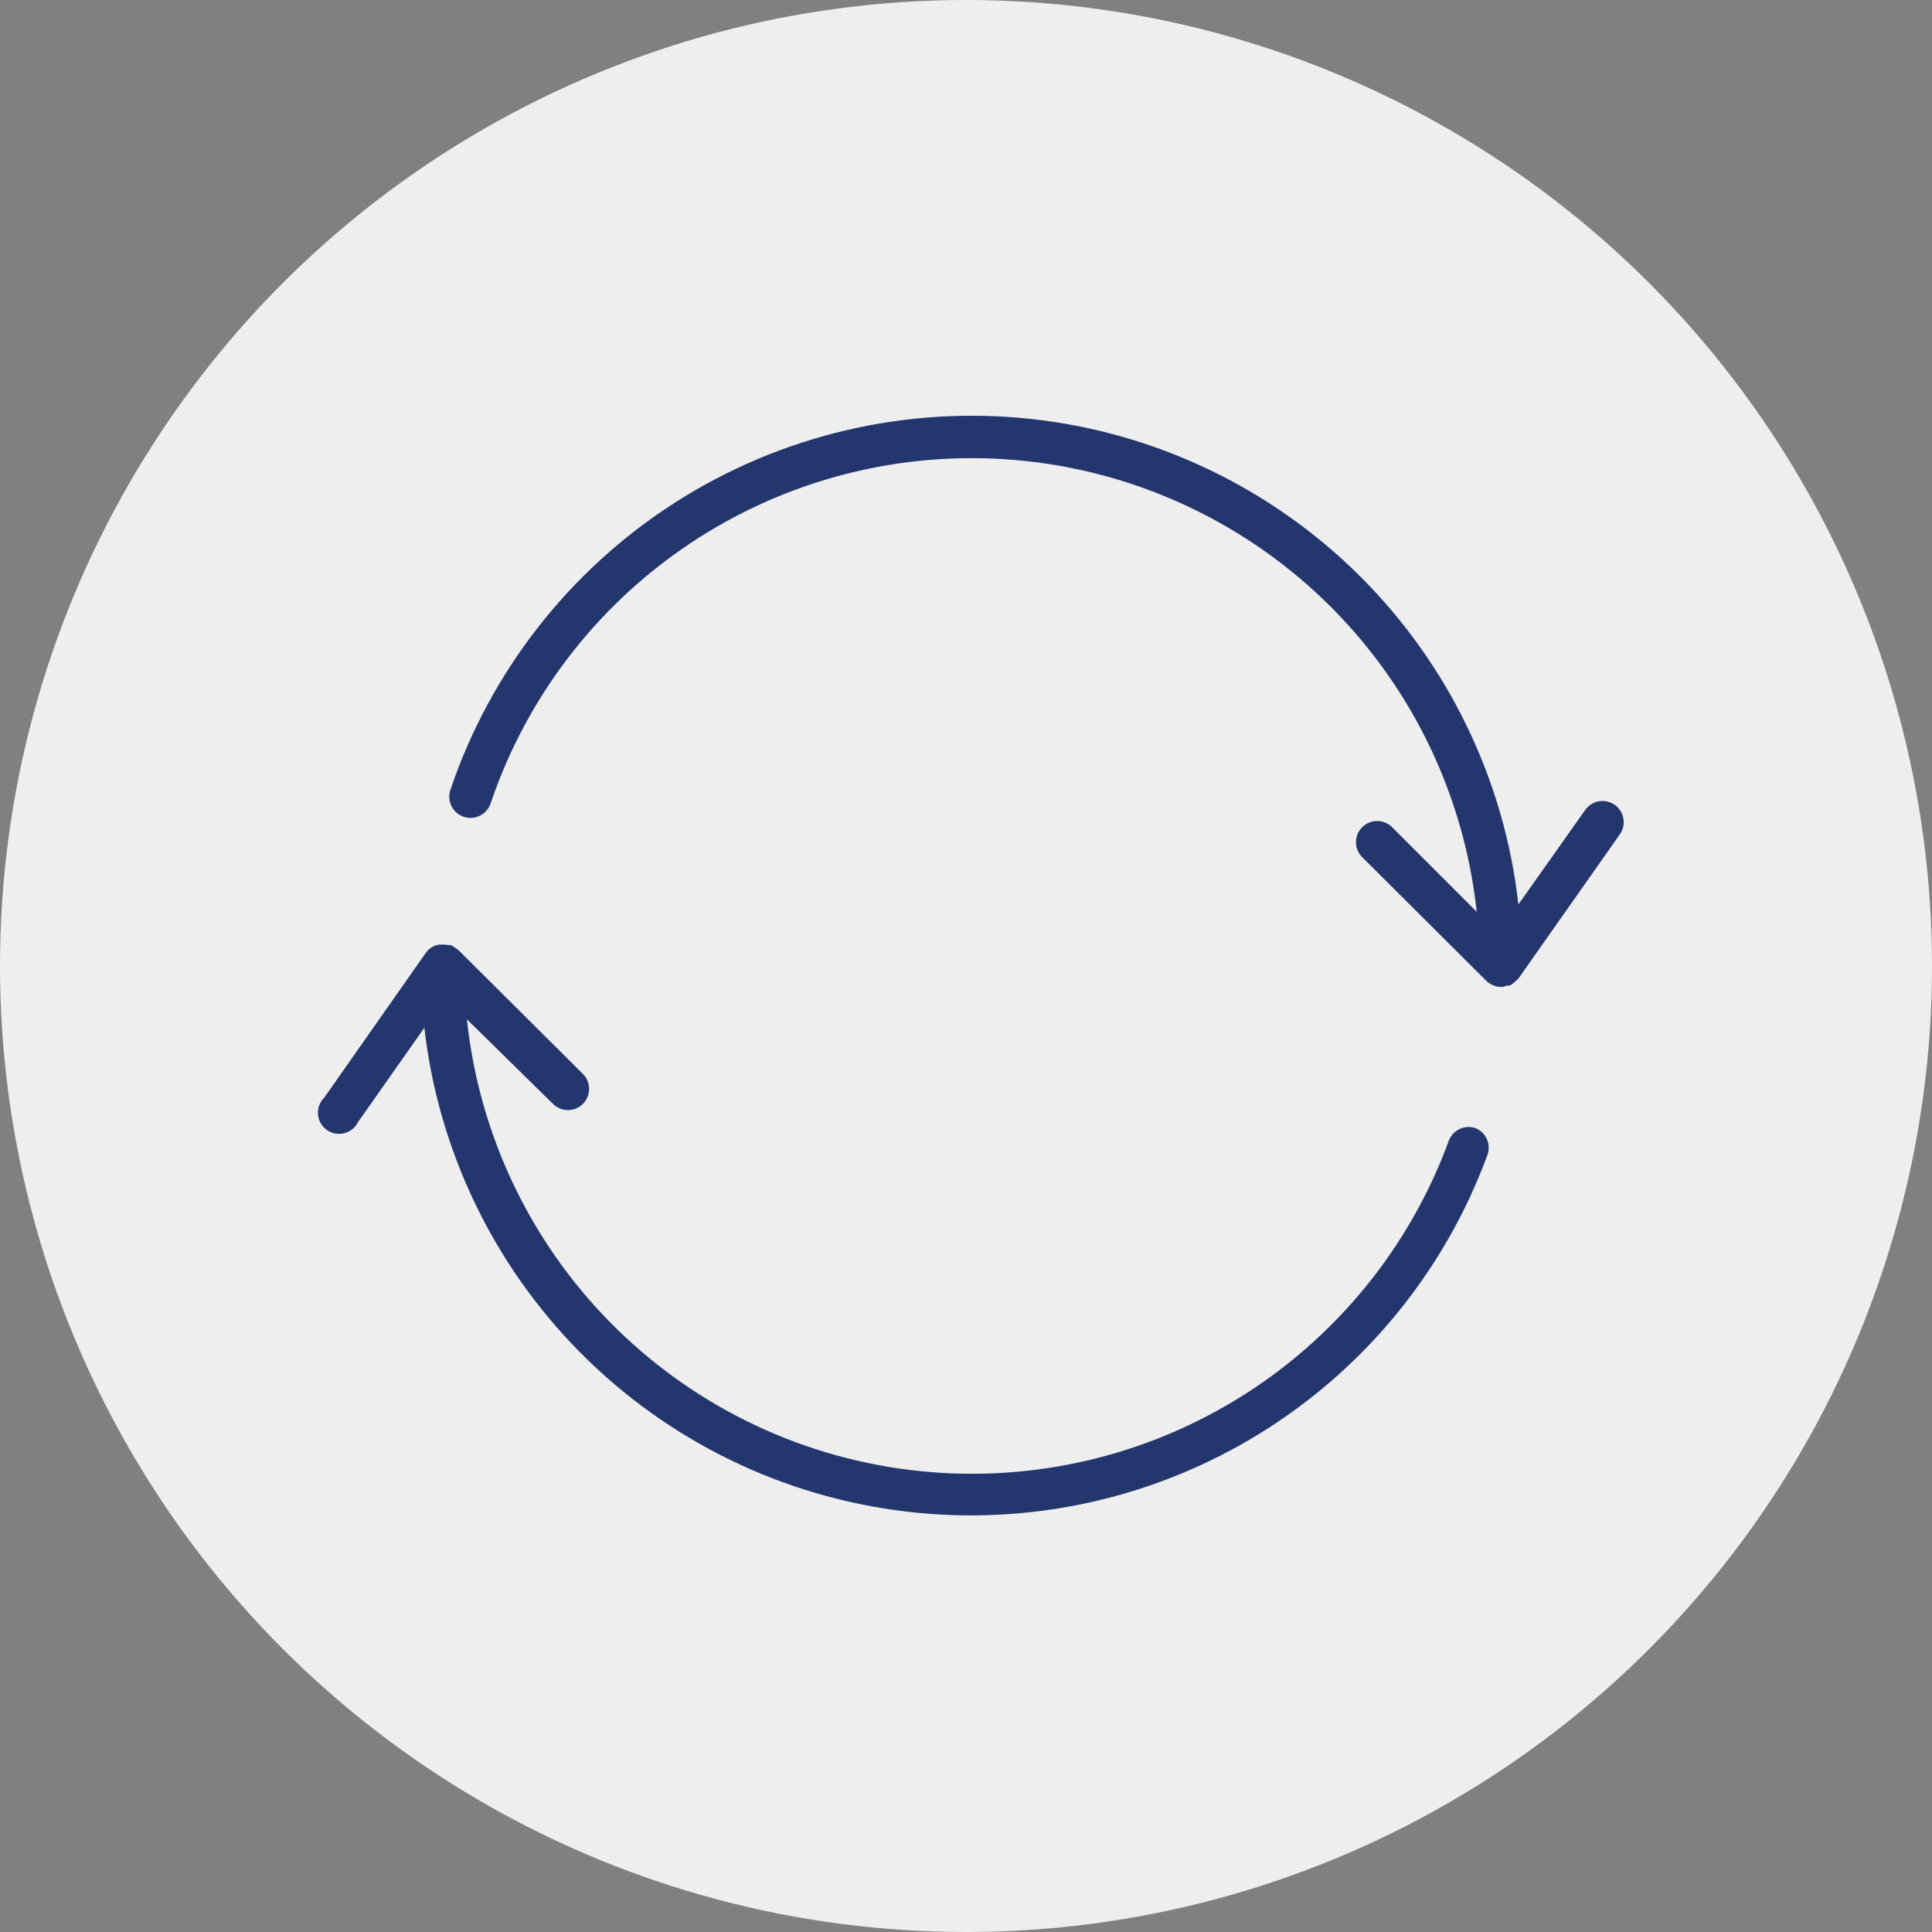<svg width="79" height="79" viewBox="0 0 79 79" fill="none" xmlns="http://www.w3.org/2000/svg">
<rect x="0" y="0" width="79" height="79" fill="#808080" stroke="none"/>
<circle cx="39.5" cy="39.5" r="39.5" fill="#EEEEEE"/>
<path d="M60.349 46.135C60.134 46.057 59.897 46.067 59.69 46.162C59.482 46.258 59.321 46.432 59.241 46.646C57.627 51.05 54.569 54.777 50.565 57.221C46.562 59.665 41.849 60.682 37.194 60.106C32.539 59.531 28.216 57.396 24.929 54.05C21.642 50.704 19.585 46.344 19.092 41.679L22.613 45.14C22.776 45.302 22.997 45.393 23.227 45.392C23.456 45.391 23.676 45.299 23.838 45.136C24 44.973 24.09 44.752 24.089 44.523C24.088 44.293 23.996 44.073 23.834 43.912L18.728 38.832C18.69 38.803 18.65 38.777 18.607 38.755C18.554 38.71 18.496 38.672 18.434 38.642H18.304C18.239 38.629 18.172 38.623 18.105 38.625H18.036H17.958C17.871 38.638 17.786 38.664 17.707 38.703L17.638 38.746C17.559 38.797 17.489 38.862 17.43 38.936L13.26 44.881C13.169 44.969 13.1 45.076 13.055 45.194C13.011 45.312 12.993 45.439 13.002 45.565C13.012 45.69 13.049 45.812 13.111 45.922C13.173 46.032 13.258 46.128 13.36 46.201C13.463 46.275 13.58 46.325 13.704 46.349C13.828 46.372 13.956 46.368 14.078 46.337C14.2 46.306 14.314 46.249 14.412 46.169C14.51 46.09 14.589 45.989 14.644 45.876L17.352 42.025C17.928 47.057 20.185 51.746 23.757 55.336C27.329 58.926 32.008 61.205 37.036 61.806C42.065 62.407 47.149 61.293 51.466 58.645C55.783 55.998 59.08 51.971 60.825 47.217C60.897 47.01 60.889 46.783 60.8 46.582C60.712 46.382 60.55 46.222 60.349 46.135Z" fill="#24366E"/>
<path d="M64.831 33.104L62.088 36.981C61.516 31.895 59.226 27.156 55.597 23.547C51.969 19.938 47.218 17.674 42.13 17.128C37.041 16.583 31.918 17.789 27.607 20.547C23.296 23.305 20.054 27.451 18.417 32.299C18.38 32.407 18.366 32.521 18.373 32.635C18.381 32.749 18.411 32.86 18.462 32.962C18.564 33.168 18.744 33.325 18.962 33.398C19.18 33.472 19.418 33.456 19.624 33.353C19.83 33.251 19.987 33.071 20.061 32.853C21.576 28.369 24.577 24.537 28.568 21.992C32.558 19.447 37.298 18.341 42.003 18.858C46.708 19.375 51.095 21.483 54.438 24.834C57.78 28.185 59.878 32.577 60.383 37.283L56.922 33.822C56.842 33.742 56.746 33.679 56.641 33.636C56.535 33.593 56.423 33.571 56.309 33.571C56.196 33.571 56.083 33.594 55.978 33.638C55.873 33.682 55.778 33.746 55.698 33.827C55.618 33.907 55.554 34.003 55.511 34.108C55.468 34.213 55.446 34.326 55.447 34.44C55.447 34.553 55.47 34.666 55.514 34.771C55.557 34.876 55.621 34.971 55.702 35.051L60.773 40.104C60.932 40.262 61.146 40.352 61.37 40.355H61.448C61.501 40.343 61.553 40.326 61.603 40.303H61.725C61.794 40.269 61.858 40.225 61.915 40.174L61.993 40.104C62.023 40.08 62.052 40.054 62.079 40.026L66.224 34.134C66.361 33.949 66.418 33.718 66.384 33.49C66.35 33.263 66.227 33.059 66.043 32.922C65.858 32.786 65.626 32.728 65.399 32.762C65.172 32.796 64.968 32.919 64.831 33.104Z" fill="#24366E"/>
</svg>